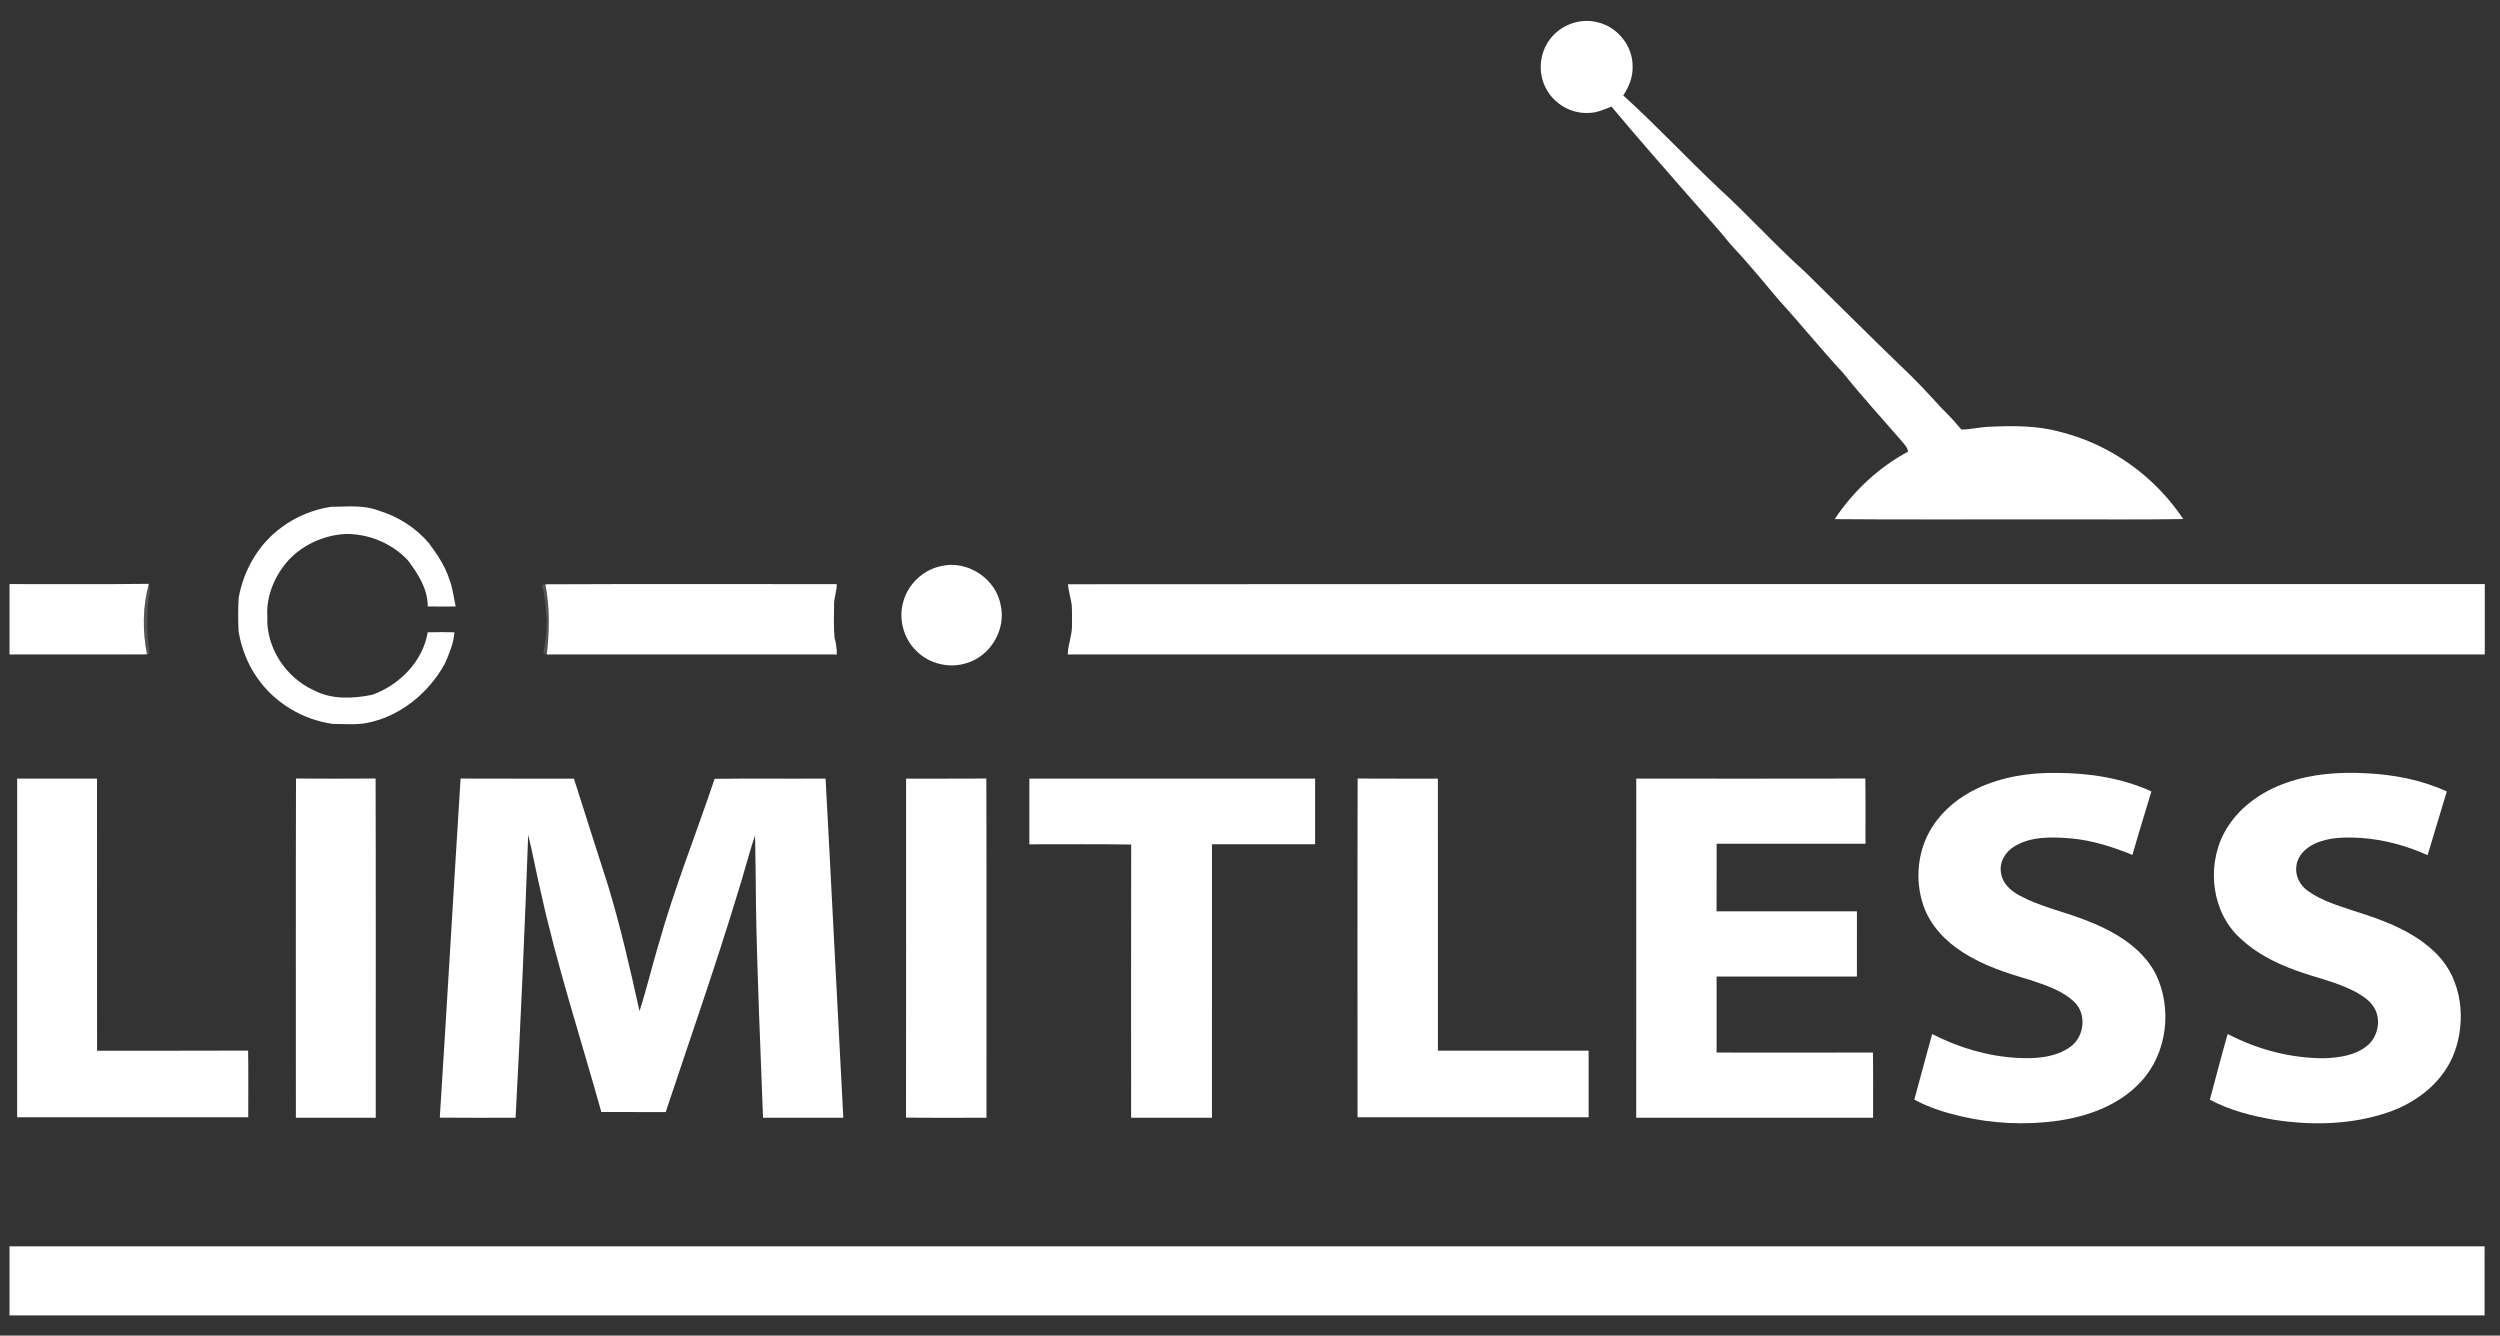 <?xml version="1.0" encoding="UTF-8" ?>
<!DOCTYPE svg PUBLIC "-//W3C//DTD SVG 1.1//EN" "http://www.w3.org/Graphics/SVG/1.1/DTD/svg11.dtd">
<svg width="1314pt" height="702pt" viewBox="0 0 1314 702" version="1.1" xmlns="http://www.w3.org/2000/svg">
<rect x="0" y="0" width="1314" height="702" fill="#333333" stroke="none"/>
<g id="#ffffffff">
<path fill="#ffffff" opacity="1.00" d=" M 814.66 20.64 C 820.24 13.08 830.44 9.35 839.57 11.68 C 850.11 14.01 858.25 24.16 858.10 34.98 C 858.31 40.46 856.14 45.65 853.19 50.16 C 870.41 65.78 886.30 82.81 903.20 98.77 C 918.89 113.04 933.11 128.93 948.92 143.08 C 965.77 159.57 982.38 176.30 999.36 192.64 C 1006.77 199.57 1013.66 207.02 1020.49 214.52 C 1024.17 218.06 1027.61 221.82 1030.86 225.76 C 1035.92 225.79 1040.85 224.38 1045.91 224.29 C 1058.19 223.76 1070.74 223.64 1082.69 226.96 C 1109.04 233.44 1132.51 250.27 1147.53 272.82 C 1123.03 273.24 1098.51 272.88 1074.00 273.00 C 1037.43 272.91 1000.86 273.19 964.30 272.86 C 974.08 258.20 987.28 245.74 1002.85 237.40 C 1002.74 235.23 1001.05 233.77 999.81 232.17 C 989.47 220.17 978.73 208.54 968.85 196.15 C 957.27 183.71 946.61 170.46 935.15 157.91 C 926.78 147.95 918.52 137.90 909.60 128.43 C 902.93 120.12 895.68 112.30 888.68 104.30 C 874.66 88.31 860.63 72.31 846.97 56.01 C 843.12 57.55 839.24 59.33 835.02 59.35 C 825.86 59.89 816.73 54.58 812.56 46.43 C 808.22 38.37 809.09 27.89 814.66 20.64 Z" />
<path fill="#ffffff" opacity="1.00" d=" M 148.05 277.14 C 155.60 271.46 164.65 267.82 173.95 266.38 C 182.31 266.33 191.00 265.27 198.98 268.36 C 209.20 271.46 218.59 277.38 225.50 285.56 C 229.65 291.22 233.70 297.10 235.94 303.82 C 237.88 308.60 238.44 313.74 239.49 318.75 C 234.59 318.83 229.69 318.84 224.80 318.74 C 224.92 309.65 219.69 301.55 214.42 294.54 C 205.94 285.45 193.36 280.27 180.94 280.69 C 169.90 281.46 159.11 286.39 151.55 294.53 C 144.44 302.54 139.85 313.15 140.51 324.00 C 139.74 340.39 150.34 356.34 165.19 362.93 C 174.51 367.77 185.66 367.23 195.66 365.18 C 209.94 360.09 222.32 347.57 224.80 332.34 C 229.48 332.21 234.16 332.23 238.84 332.32 C 238.45 338.14 236.11 343.55 233.81 348.83 C 225.32 364.24 210.38 376.57 192.90 379.97 C 187.01 381.13 180.91 380.47 174.94 380.49 C 159.29 378.32 144.60 369.63 135.49 356.67 C 130.25 349.39 126.94 340.84 125.42 332.03 C 125.13 326.03 125.07 319.98 125.48 313.98 C 128.13 299.51 136.01 285.80 148.05 277.14 Z" />
<path fill="#ffffff" opacity="1.00" d=" M 494.38 297.60 C 508.23 294.09 523.50 304.04 525.96 318.08 C 528.92 330.97 520.49 345.04 507.79 348.60 C 498.81 351.40 488.43 348.90 481.77 342.25 C 474.99 335.79 472.17 325.55 474.69 316.54 C 477.07 307.22 484.98 299.63 494.38 297.60 Z" />
<path fill="#ffffff" opacity="1.00" d=" M 5.00 307.00 C 29.41 306.91 53.83 307.18 78.24 306.86 C 74.91 318.90 74.87 331.71 77.27 343.93 C 53.18 344.09 29.09 343.95 5.00 344.00 C 5.00 331.67 5.00 319.33 5.00 307.00 Z" />
<path fill="#ffffff" opacity="1.00" d=" M 286.64 307.11 C 337.68 306.86 388.73 307.05 439.78 307.02 C 439.89 310.76 438.26 314.26 438.39 318.00 C 438.31 323.67 438.15 329.37 438.62 335.03 C 439.41 337.95 439.82 340.95 439.86 343.99 C 389.04 343.99 338.22 344.04 287.41 343.97 C 288.76 331.72 289.06 319.25 286.64 307.11 Z" />
<path fill="#ffffff" opacity="1.00" d=" M 561.30 307.08 C 809.53 306.90 1057.77 307.05 1306.00 307.00 C 1306.00 319.33 1306.00 331.67 1306.00 344.00 C 1057.74 343.98 809.47 344.03 561.21 343.98 C 561.33 338.89 563.45 334.10 563.43 329.00 C 563.45 325.32 563.54 321.64 563.30 317.97 C 562.82 314.30 561.62 310.76 561.30 307.08 Z" />
<path fill="#ffffff" opacity="1.00" d=" M 1039.33 414.36 C 1052.28 408.25 1066.77 406.03 1081.00 406.24 C 1097.98 406.29 1115.21 408.88 1130.77 415.96 C 1127.49 427.10 1123.95 438.16 1120.81 449.34 C 1110.26 445.06 1099.30 441.53 1087.89 440.61 C 1078.12 439.86 1067.48 439.56 1058.81 444.84 C 1053.98 447.62 1050.62 453.36 1051.77 458.99 C 1052.48 464.34 1056.86 468.17 1061.34 470.63 C 1072.11 476.47 1084.22 479.01 1095.59 483.39 C 1110.35 489.03 1125.53 497.40 1133.07 511.96 C 1141.85 530.03 1139.15 553.51 1125.38 568.41 C 1114.11 580.78 1097.59 586.80 1081.37 589.10 C 1064.41 591.46 1047.02 590.58 1030.36 586.65 C 1022.01 584.66 1013.72 582.09 1006.17 577.94 C 1009.37 566.48 1012.31 554.94 1015.54 543.48 C 1029.31 550.58 1044.50 555.12 1060.00 556.01 C 1069.57 556.56 1080.13 556.01 1088.18 550.20 C 1095.53 544.99 1096.93 533.05 1090.32 526.69 C 1083.92 520.56 1075.20 517.84 1067.00 515.05 C 1054.72 511.48 1042.35 507.50 1031.56 500.46 C 1022.44 494.67 1014.55 486.36 1010.95 476.01 C 1006.30 462.47 1007.82 446.76 1015.59 434.65 C 1021.24 425.70 1029.82 418.85 1039.33 414.36 Z" />
<path fill="#ffffff" opacity="1.00" d=" M 1201.54 411.50 C 1215.13 406.62 1229.78 405.65 1244.09 406.45 C 1258.47 407.18 1272.90 409.95 1286.04 415.98 C 1282.70 427.15 1279.30 438.30 1275.95 449.46 C 1264.94 444.52 1253.13 441.28 1241.07 440.44 C 1232.78 439.94 1224.08 439.93 1216.41 443.53 C 1211.85 445.72 1207.63 449.73 1207.00 454.99 C 1206.17 460.08 1208.73 465.21 1212.87 468.15 C 1220.07 473.42 1228.81 475.90 1237.16 478.76 C 1252.99 483.67 1269.38 489.68 1281.16 501.86 C 1294.02 515.14 1296.25 536.03 1290.13 552.94 C 1284.52 568.30 1270.69 579.29 1255.56 584.51 C 1236.39 591.15 1215.49 591.68 1195.58 588.60 C 1183.82 586.63 1172.07 583.64 1161.50 578.00 C 1164.60 566.48 1167.56 554.92 1170.88 543.46 C 1186.56 551.68 1204.22 556.31 1221.96 556.21 C 1229.58 555.87 1237.71 554.76 1243.88 549.88 C 1249.54 545.48 1251.55 537.03 1248.41 530.58 C 1246.35 526.42 1242.35 523.77 1238.46 521.53 C 1228.28 516.06 1216.83 513.83 1206.07 509.84 C 1195.99 506.10 1186.15 501.16 1178.19 493.81 C 1162.57 480.26 1159.54 455.89 1168.93 437.95 C 1175.65 425.16 1188.09 416.17 1201.54 411.50 Z" />
<path fill="#ffffff" opacity="1.00" d=" M 9.02 409.23 C 23.01 409.26 36.99 409.26 50.98 409.23 C 51.03 456.90 50.98 504.57 51.01 552.25 C 77.47 552.22 103.94 552.32 130.41 552.19 C 130.60 563.87 130.46 575.56 130.48 587.24 C 89.99 587.26 49.50 587.25 9.01 587.24 C 9.01 527.91 8.98 468.57 9.02 409.23 Z" />
<path fill="#ffffff" opacity="1.00" d=" M 155.58 409.20 C 169.52 409.28 183.47 409.28 197.42 409.20 C 197.59 468.63 197.46 528.06 197.49 587.48 C 183.50 587.51 169.50 587.51 155.51 587.49 C 155.54 528.06 155.41 468.63 155.58 409.20 Z" />
<path fill="#ffffff" opacity="1.00" d=" M 242.09 409.21 C 261.95 409.31 281.80 409.21 301.66 409.26 C 307.59 428.04 313.63 446.78 319.62 465.54 C 326.19 487.22 331.24 509.33 336.13 531.43 C 339.87 519.85 342.65 507.97 346.16 496.31 C 354.45 466.83 365.83 438.35 375.62 409.35 C 395.05 409.09 414.48 409.36 433.92 409.22 C 437.15 468.63 440.06 528.06 443.24 587.48 C 429.18 587.52 415.12 587.50 401.05 587.49 C 399.70 550.26 397.95 513.04 397.34 475.80 C 397.23 463.58 397.14 451.35 396.86 439.14 C 393.32 449.46 390.78 460.12 387.40 470.51 C 375.76 508.78 362.50 546.53 349.90 584.49 C 338.62 584.50 327.35 584.52 316.07 584.48 C 305.25 545.72 292.67 507.42 284.08 468.07 C 281.75 458.34 280.02 448.46 277.62 438.75 C 275.83 488.34 273.64 537.92 270.99 587.48 C 257.71 587.48 244.43 587.57 231.16 587.43 C 234.94 528.03 238.34 468.61 242.09 409.21 Z" />
<path fill="#ffffff" opacity="1.00" d=" M 476.25 409.25 C 490.31 409.22 504.36 409.31 518.42 409.20 C 518.59 468.63 518.46 528.06 518.49 587.49 C 504.39 587.46 490.29 587.59 476.20 587.42 C 476.32 528.03 476.22 468.64 476.25 409.25 Z" />
<path fill="#ffffff" opacity="1.00" d=" M 541.02 409.23 C 591.09 409.27 641.15 409.24 691.22 409.25 C 691.27 420.75 691.27 432.25 691.22 443.75 C 673.15 443.75 655.08 443.74 637.01 443.75 C 636.99 491.67 637.00 539.58 637.00 587.49 C 622.84 587.50 608.68 587.51 594.51 587.48 C 594.51 539.62 594.45 491.75 594.55 443.89 C 576.71 443.57 558.86 443.82 541.02 443.77 C 540.99 432.26 540.99 420.74 541.02 409.23 Z" />
<path fill="#ffffff" opacity="1.00" d=" M 713.58 409.20 C 727.63 409.31 741.69 409.22 755.75 409.25 C 755.76 456.91 755.73 504.58 755.76 552.24 C 782.17 552.26 808.57 552.27 834.98 552.23 C 835.02 563.90 834.99 575.57 834.99 587.25 C 794.50 587.25 754.01 587.26 713.52 587.24 C 713.53 527.90 713.41 468.55 713.58 409.20 Z" />
<path fill="#ffffff" opacity="1.00" d=" M 860.02 409.23 C 900.15 409.24 940.28 409.31 980.41 409.20 C 980.60 420.62 980.46 432.06 980.49 443.48 C 954.41 443.51 928.34 443.51 902.27 443.48 C 902.22 455.31 902.28 467.15 902.23 478.98 C 926.82 479.03 951.41 478.99 976.00 479.00 C 975.99 490.41 976.01 501.83 975.99 513.25 C 951.41 513.26 926.83 513.25 902.25 513.25 C 902.25 526.57 902.26 539.90 902.25 553.22 C 929.64 553.26 957.03 553.30 984.42 553.20 C 984.59 564.63 984.46 576.06 984.49 587.48 C 942.99 587.51 901.49 587.50 860.00 587.49 C 860.01 528.07 859.97 468.65 860.02 409.23 Z" />
<path fill="#ffffff" opacity="1.00" d=" M 5.00 655.06 C 438.63 655.08 872.26 655.05 1305.90 655.08 C 1305.87 667.18 1305.88 679.28 1305.89 691.39 C 872.26 691.41 438.63 691.40 5.00 691.39 C 5.00 679.28 5.00 667.17 5.00 655.06 Z" />
</g>
<g id="#c8c8c838">
<path fill="#c8c8c8" opacity="0.22" d=" M 78.24 306.86 C 79.44 310.82 77.86 314.95 77.60 318.96 C 77.25 327.20 77.18 335.51 78.74 343.65 C 78.37 343.72 77.64 343.86 77.27 343.93 C 74.87 331.71 74.91 318.90 78.24 306.86 Z" />
<path fill="#c8c8c8" opacity="0.22" d=" M 284.77 307.39 C 285.24 307.32 286.18 307.18 286.64 307.11 C 289.06 319.25 288.76 331.72 287.41 343.97 C 286.92 343.84 285.96 343.60 285.47 343.48 C 286.73 337.76 287.20 331.84 287.34 326.00 C 286.59 319.79 286.72 313.41 284.77 307.39 Z" />
</g>
</svg>
